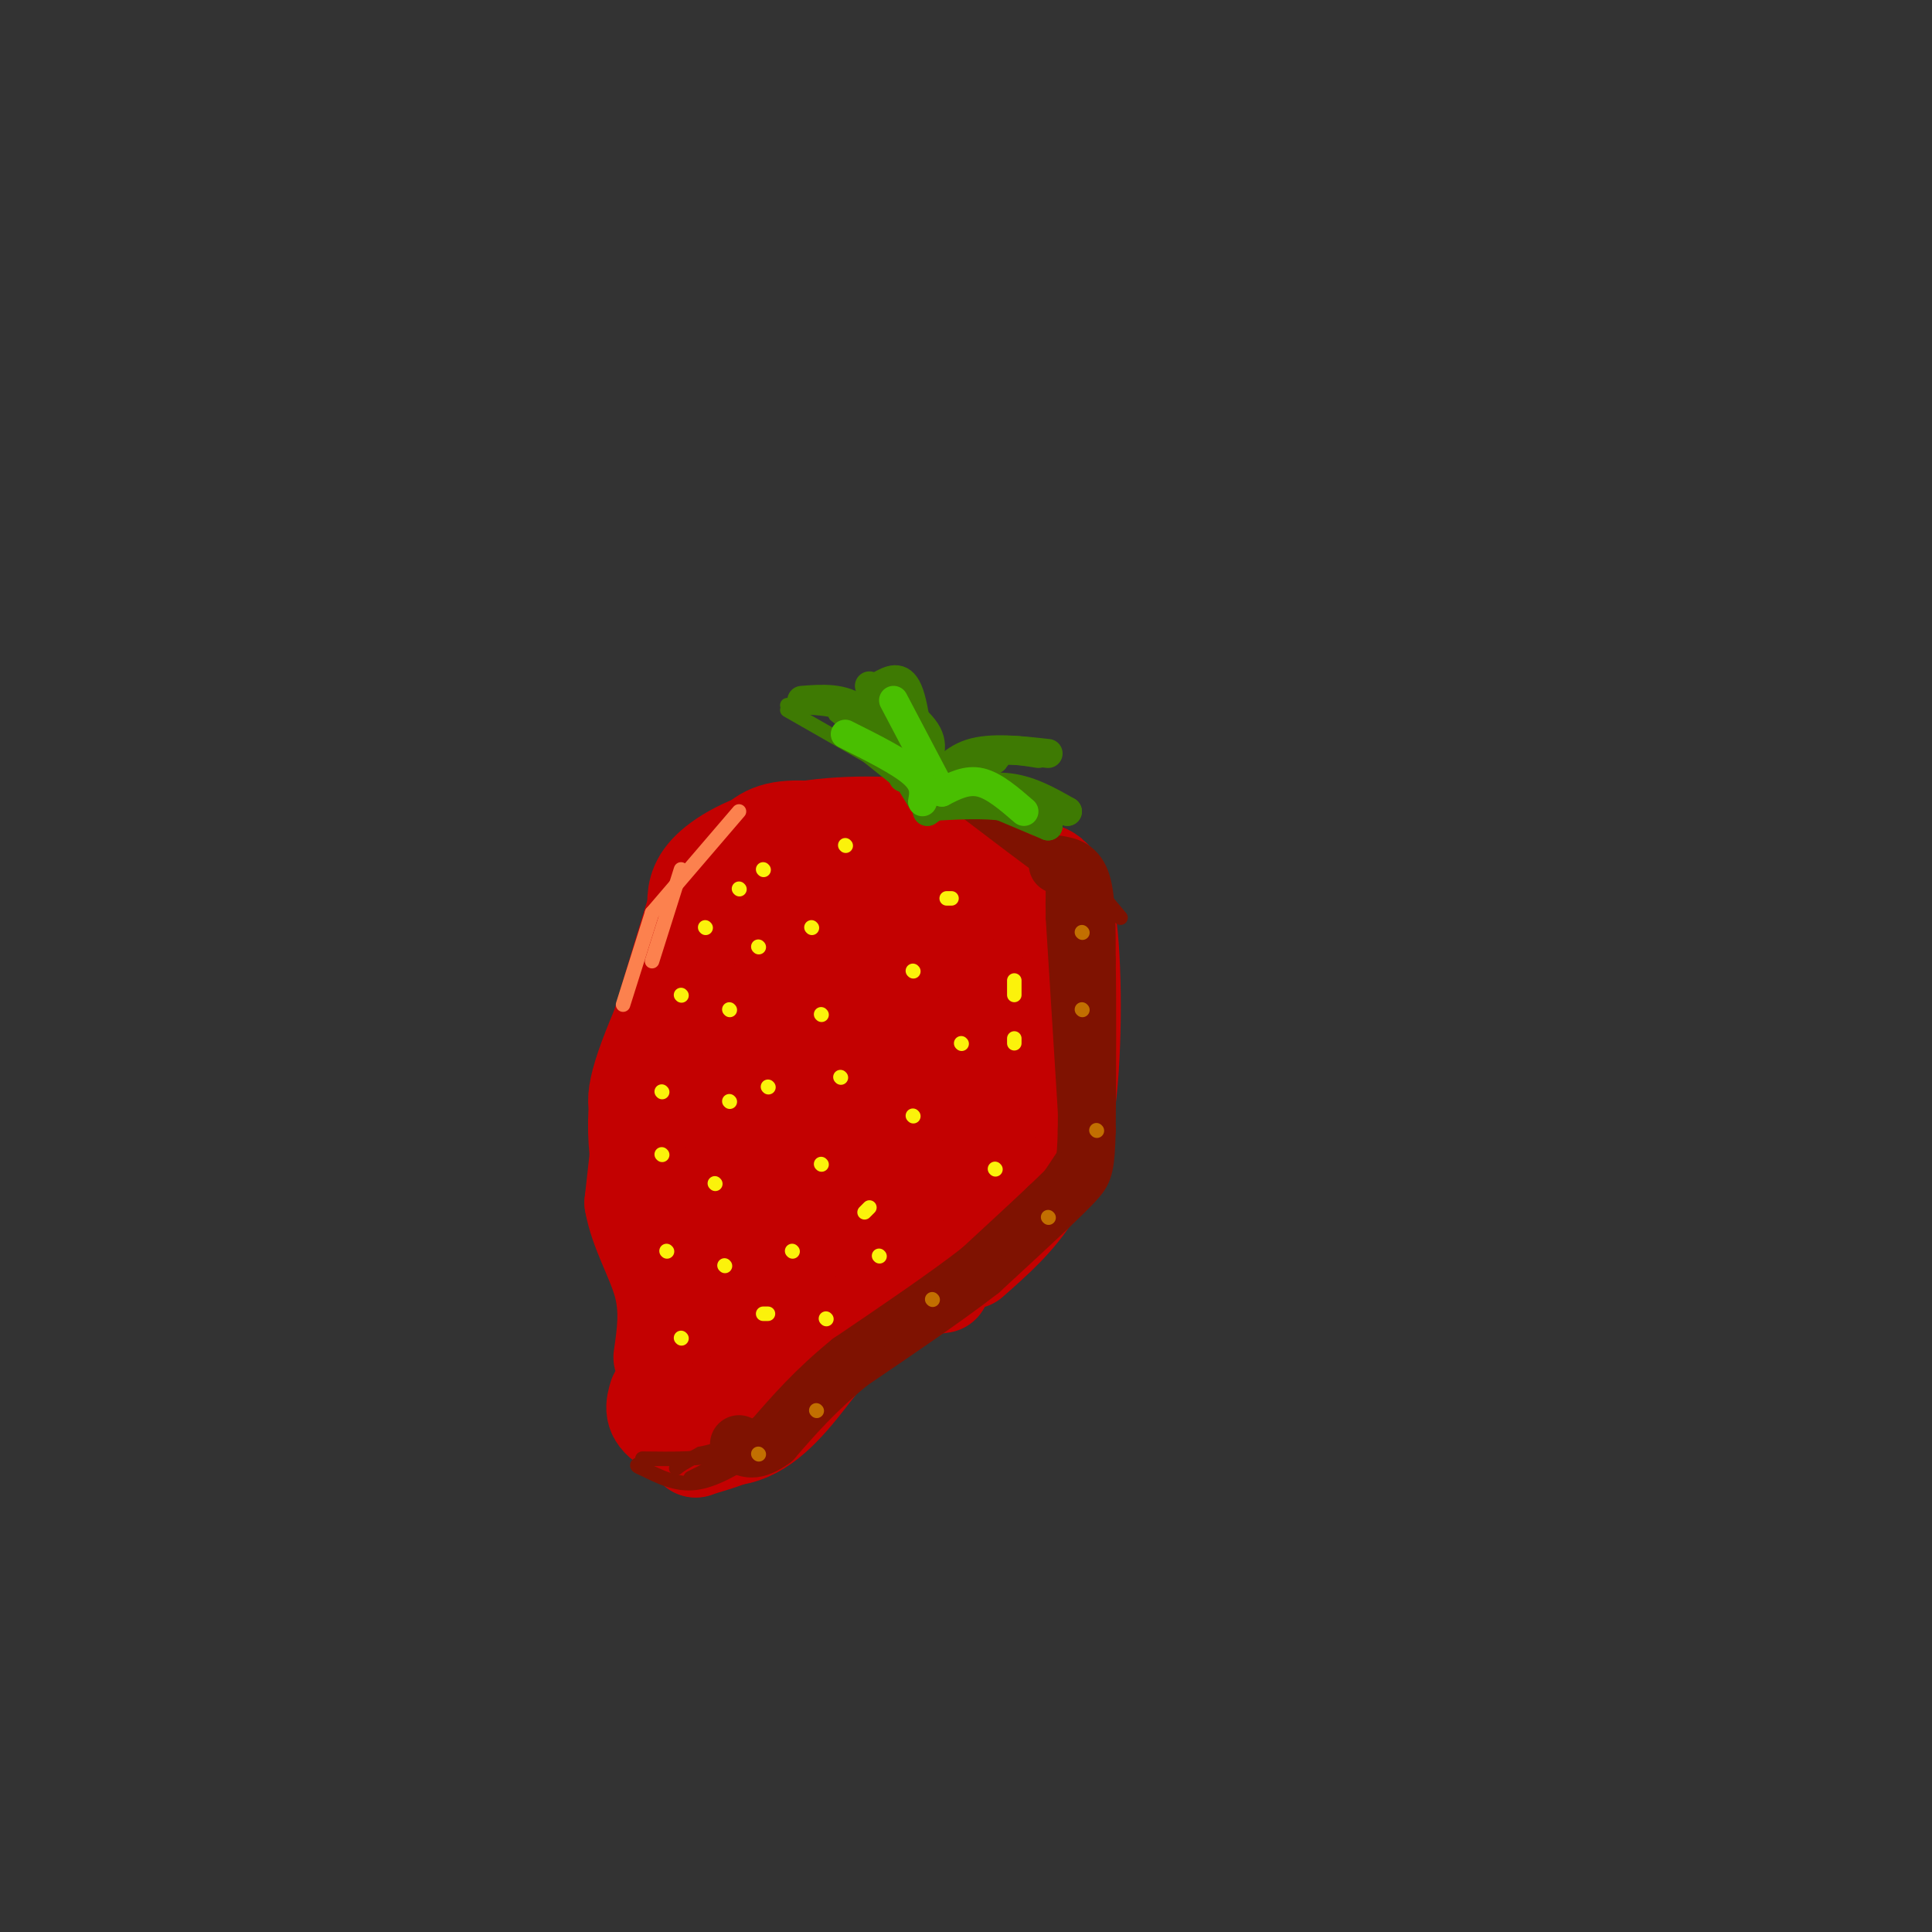 <svg viewBox='0 0 400 400' version='1.1' xmlns='http://www.w3.org/2000/svg' xmlns:xlink='http://www.w3.org/1999/xlink'><rect x="0" y="0" width="400" height="400" fill="#333333" stroke="none"/><g fill='none' stroke='rgb(195,1,1)' stroke-width='20' stroke-linecap='round' stroke-linejoin='round'><path d='M178,173c-6.417,-1.000 -12.833,-2.000 -17,-1c-4.167,1.000 -6.083,4.000 -8,7'/><path d='M153,179c-5.467,9.444 -15.133,29.556 -19,40c-3.867,10.444 -1.933,11.222 0,12'/><path d='M134,231c-0.524,3.690 -1.833,6.917 0,13c1.833,6.083 6.810,15.024 9,24c2.190,8.976 1.595,17.988 1,27'/><path d='M144,295c0.167,5.333 0.083,5.167 0,5'/><path d='M144,300c6.000,-1.750 12.000,-3.500 16,-8c4.000,-4.500 6.000,-11.750 8,-19'/><path d='M168,273c6.429,-5.048 18.500,-8.167 27,-13c8.500,-4.833 13.429,-11.381 16,-16c2.571,-4.619 2.786,-7.310 3,-10'/><path d='M214,234c1.060,0.345 2.208,6.208 3,0c0.792,-6.208 1.226,-24.488 -2,-36c-3.226,-11.512 -10.113,-16.256 -17,-21'/><path d='M198,177c-3.833,-4.500 -4.917,-5.250 -6,-6'/><path d='M192,171c-5.833,-0.500 -11.667,-1.000 -19,6c-7.333,7.000 -16.167,21.500 -25,36'/><path d='M148,213c-4.778,6.978 -4.222,6.422 -4,10c0.222,3.578 0.111,11.289 0,19'/><path d='M144,242c-0.565,5.976 -1.131,11.952 0,18c1.131,6.048 3.958,12.167 6,16c2.042,3.833 3.298,5.381 6,3c2.702,-2.381 6.851,-8.690 11,-15'/><path d='M167,264c1.250,-3.964 -1.125,-6.375 4,-10c5.125,-3.625 17.750,-8.464 24,-13c6.250,-4.536 6.125,-8.768 6,-13'/><path d='M201,228c2.285,-3.961 4.996,-7.362 2,-16c-2.996,-8.638 -11.700,-22.511 -16,-28c-4.300,-5.489 -4.196,-2.593 -6,0c-1.804,2.593 -5.515,4.884 -8,9c-2.485,4.116 -3.742,10.058 -5,16'/><path d='M168,209c-1.171,7.803 -1.600,19.311 -2,24c-0.400,4.689 -0.771,2.561 3,1c3.771,-1.561 11.685,-2.554 16,-6c4.315,-3.446 5.032,-9.345 5,-13c-0.032,-3.655 -0.813,-5.067 -3,-6c-2.187,-0.933 -5.779,-1.388 -8,-2c-2.221,-0.612 -3.069,-1.380 -6,4c-2.931,5.380 -7.943,16.910 -9,23c-1.057,6.090 1.841,6.740 4,7c2.159,0.260 3.580,0.130 5,0'/><path d='M173,241c2.072,-1.501 4.753,-5.252 7,-9c2.247,-3.748 4.059,-7.491 2,-11c-2.059,-3.509 -7.988,-6.783 -12,-6c-4.012,0.783 -6.106,5.622 -9,11c-2.894,5.378 -6.587,11.294 -7,18c-0.413,6.706 2.453,14.202 3,18c0.547,3.798 -1.227,3.899 -3,4'/><path d='M154,266c-1.485,-0.543 -3.699,-3.900 -1,-15c2.699,-11.100 10.311,-29.944 14,-39c3.689,-9.056 3.455,-8.323 7,-9c3.545,-0.677 10.870,-2.765 15,-5c4.130,-2.235 5.065,-4.618 6,-7'/><path d='M195,191c-1.333,-2.333 -7.667,-4.667 -14,-3c-6.333,1.667 -12.667,7.333 -19,13'/><path d='M133,231c0.000,0.000 -2.000,18.000 -2,18'/><path d='M131,249c1.022,5.911 4.578,11.689 6,17c1.422,5.311 0.711,10.156 0,15'/><path d='M136,289c-0.600,2.000 -1.200,4.000 2,6c3.200,2.000 10.200,4.000 16,2c5.800,-2.000 10.400,-8.000 15,-14'/><path d='M169,283c4.333,-5.083 8.667,-10.167 13,-13c4.333,-2.833 8.667,-3.417 13,-4'/><path d='M201,261c4.833,-4.250 9.667,-8.500 13,-14c3.333,-5.500 5.167,-12.250 7,-19'/><path d='M221,228c1.400,-10.956 1.400,-28.844 0,-38c-1.400,-9.156 -4.200,-9.578 -7,-10'/><path d='M214,180c-4.500,-3.000 -12.250,-5.500 -20,-8'/><path d='M194,172c-8.619,-1.619 -20.167,-1.667 -29,0c-8.833,1.667 -14.952,5.048 -18,8c-3.048,2.952 -3.024,5.476 -3,8'/><path d='M144,188c-2.500,8.000 -7.250,24.000 -12,40'/><path d='M132,228c-1.167,11.667 1.917,20.833 5,30'/></g>
<g fill='none' stroke='rgb(127,18,1)' stroke-width='12' stroke-linecap='round' stroke-linejoin='round'><path d='M219,179c2.000,0.333 4.000,0.667 5,4c1.000,3.333 1.000,9.667 1,16'/><path d='M225,199c0.167,8.500 0.083,21.750 0,35'/><path d='M225,234c-0.178,7.400 -0.622,8.400 -2,10c-1.378,1.600 -3.689,3.800 -6,6'/><path d='M217,250c-3.333,3.167 -8.667,8.083 -14,13'/><path d='M203,263c-6.833,5.333 -16.917,12.167 -27,19'/><path d='M176,282c-7.167,5.833 -11.583,10.917 -16,16'/><path d='M160,298c-3.833,2.833 -5.417,1.917 -7,1'/></g>
<g fill='none' stroke='rgb(127,18,1)' stroke-width='3' stroke-linecap='round' stroke-linejoin='round'><path d='M157,301c-4.500,2.750 -9.000,5.500 -13,6c-4.000,0.500 -7.500,-1.250 -11,-3'/><path d='M133,304c-1.833,-0.667 -0.917,-0.833 0,-1'/><path d='M133,302c6.333,0.083 12.667,0.167 16,-1c3.333,-1.167 3.667,-3.583 4,-6'/><path d='M151,302c0.000,0.000 -8.000,4.000 -8,4'/><path d='M147,304c0.000,0.000 42.000,-35.000 42,-35'/><path d='M191,267c6.000,-3.583 12.000,-7.167 17,-12c5.000,-4.833 9.000,-10.917 13,-17'/><path d='M221,238c0.000,0.000 -3.000,-48.000 -3,-48'/><path d='M218,190c-0.200,-9.156 0.800,-8.044 -2,-10c-2.800,-1.956 -9.400,-6.978 -16,-12'/><path d='M200,168c0.000,0.000 27.000,14.000 27,14'/><path d='M211,172c-2.250,-1.250 -4.500,-2.500 -3,-1c1.500,1.500 6.750,5.750 12,10'/><path d='M211,171c0.000,0.000 -10.000,-8.000 -10,-8'/><path d='M209,168c0.000,0.000 12.000,8.000 12,8'/><path d='M204,170c6.167,2.833 12.333,5.667 17,9c4.667,3.333 7.833,7.167 11,11'/><path d='M210,256c-18.083,14.250 -36.167,28.500 -47,36c-10.833,7.500 -14.417,8.250 -18,9'/><path d='M145,301c-3.833,2.000 -4.417,2.500 -5,3'/></g>
<g fill='none' stroke='rgb(62,122,3)' stroke-width='3' stroke-linecap='round' stroke-linejoin='round'><path d='M184,159c0.000,0.000 -21.000,-12.000 -21,-12'/><path d='M163,146c5.917,-1.000 11.833,-2.000 16,0c4.167,2.000 6.583,7.000 9,12'/><path d='M188,158c1.833,2.500 1.917,2.750 2,3'/><path d='M190,161c0.000,0.000 -17.000,-13.000 -17,-13'/><path d='M173,148c0.000,0.000 12.000,10.000 12,10'/><path d='M174,152c0.000,0.000 15.000,12.000 15,12'/></g>
<g fill='none' stroke='rgb(62,122,3)' stroke-width='6' stroke-linecap='round' stroke-linejoin='round'><path d='M187,161c-2.750,-5.667 -5.500,-11.333 -9,-14c-3.500,-2.667 -7.750,-2.333 -12,-2'/><path d='M168,145c3.583,0.250 7.167,0.500 11,4c3.833,3.500 7.917,10.250 12,17'/><path d='M191,163c-0.750,-8.250 -1.500,-16.500 -3,-20c-1.500,-3.500 -3.750,-2.250 -6,-1'/><path d='M185,144c0.000,0.000 7.000,24.000 7,24'/><path d='M192,168c3.583,-2.500 7.167,-5.000 12,-5c4.833,0.000 10.917,2.500 17,5'/><path d='M221,168c-4.083,-2.333 -8.167,-4.667 -13,-5c-4.833,-0.333 -10.417,1.333 -16,3'/><path d='M192,167c5.917,-0.333 11.833,-0.667 16,0c4.167,0.667 6.583,2.333 9,4'/><path d='M217,171c0.000,0.000 -19.000,-8.000 -19,-8'/><path d='M192,164c2.417,-3.333 4.833,-6.667 9,-8c4.167,-1.333 10.083,-0.667 16,0'/><path d='M215,156c-3.583,-0.583 -7.167,-1.167 -11,0c-3.833,1.167 -7.917,4.083 -12,7'/><path d='M193,163c6.750,-2.833 13.500,-5.667 13,-6c-0.500,-0.333 -8.250,1.833 -16,4'/><path d='M190,161c1.833,-2.917 3.667,-5.833 2,-9c-1.667,-3.167 -6.833,-6.583 -12,-10'/></g>
<g fill='none' stroke='rgb(73,191,1)' stroke-width='6' stroke-linecap='round' stroke-linejoin='round'><path d='M195,164c0.000,0.000 -10.000,-19.000 -10,-19'/><path d='M191,166c0.333,-1.833 0.667,-3.667 -2,-6c-2.667,-2.333 -8.333,-5.167 -14,-8'/><path d='M195,164c2.583,-1.333 5.167,-2.667 8,-2c2.833,0.667 5.917,3.333 9,6'/></g>
<g fill='none' stroke='rgb(251,242,11)' stroke-width='3' stroke-linecap='round' stroke-linejoin='round'><path d='M153,184c0.000,0.000 0.100,0.100 0.1,0.1'/><path d='M146,192c0.000,0.000 0.100,0.100 0.1,0.1'/><path d='M157,196c0.000,0.000 0.100,0.100 0.1,0.1'/><path d='M151,209c0.000,0.000 0.100,0.100 0.1,0.1'/><path d='M141,206c0.000,0.000 0.100,0.100 0.1,0.1'/><path d='M137,226c0.000,0.000 0.100,0.100 0.1,0.1'/><path d='M151,228c0.000,0.000 0.100,0.100 0.1,0.1'/><path d='M148,245c0.000,0.000 0.100,0.100 0.1,0.1'/><path d='M137,239c0.000,0.000 0.100,0.100 0.1,0.1'/><path d='M170,241c0.000,0.000 0.100,0.100 0.1,0.1'/><path d='M159,272c0.000,0.000 -1.000,0.000 -1,0'/><path d='M141,277c0.000,0.000 0.100,0.100 0.1,0.1'/><path d='M138,259c0.000,0.000 0.100,0.100 0.1,0.1'/><path d='M164,259c0.000,0.000 0.100,0.100 0.1,0.1'/><path d='M171,273c0.000,0.000 0.100,0.100 0.1,0.1'/><path d='M150,262c0.000,0.000 0.100,0.100 0.1,0.1'/><path d='M182,260c0.000,0.000 0.100,0.100 0.1,0.1'/><path d='M179,251c0.000,0.000 1.000,-1.000 1,-1'/><path d='M206,242c0.000,0.000 0.100,0.100 0.1,0.1'/><path d='M189,231c0.000,0.000 0.100,0.100 0.1,0.1'/><path d='M174,223c0.000,0.000 0.100,0.100 0.1,0.1'/><path d='M159,225c0.000,0.000 0.100,0.100 0.1,0.1'/><path d='M168,192c0.000,0.000 0.100,0.100 0.1,0.1'/><path d='M189,201c0.000,0.000 0.100,0.100 0.1,0.1'/><path d='M170,210c0.000,0.000 0.100,0.100 0.1,0.1'/><path d='M210,203c0.000,0.000 0.000,3.000 0,3'/><path d='M210,215c0.000,0.000 0.000,1.000 0,1'/><path d='M199,216c0.000,0.000 0.100,0.100 0.1,0.1'/><path d='M197,186c0.000,0.000 -1.000,0.000 -1,0'/><path d='M175,175c0.000,0.000 0.100,0.100 0.1,0.1'/><path d='M158,180c0.000,0.000 0.100,0.100 0.1,0.1'/></g>
<g fill='none' stroke='rgb(194,111,1)' stroke-width='3' stroke-linecap='round' stroke-linejoin='round'><path d='M224,193c0.000,0.000 0.100,0.100 0.1,0.1'/><path d='M224,209c0.000,0.000 0.100,0.100 0.1,0.1'/><path d='M227,234c0.000,0.000 0.100,0.100 0.1,0.1'/><path d='M217,252c0.000,0.000 0.100,0.100 0.1,0.1'/><path d='M193,269c0.000,0.000 0.100,0.100 0.1,0.1'/><path d='M169,292c0.000,0.000 0.100,0.100 0.1,0.1'/><path d='M157,301c0.000,0.000 0.100,0.100 0.1,0.1'/></g>
<g fill='none' stroke='rgb(252,129,78)' stroke-width='3' stroke-linecap='round' stroke-linejoin='round'><path d='M135,199c0.000,0.000 6.000,-19.000 6,-19'/><path d='M153,168c0.000,0.000 -18.000,21.000 -18,21'/><path d='M135,189c0.000,0.000 -6.000,19.000 -6,19'/></g>
</svg>